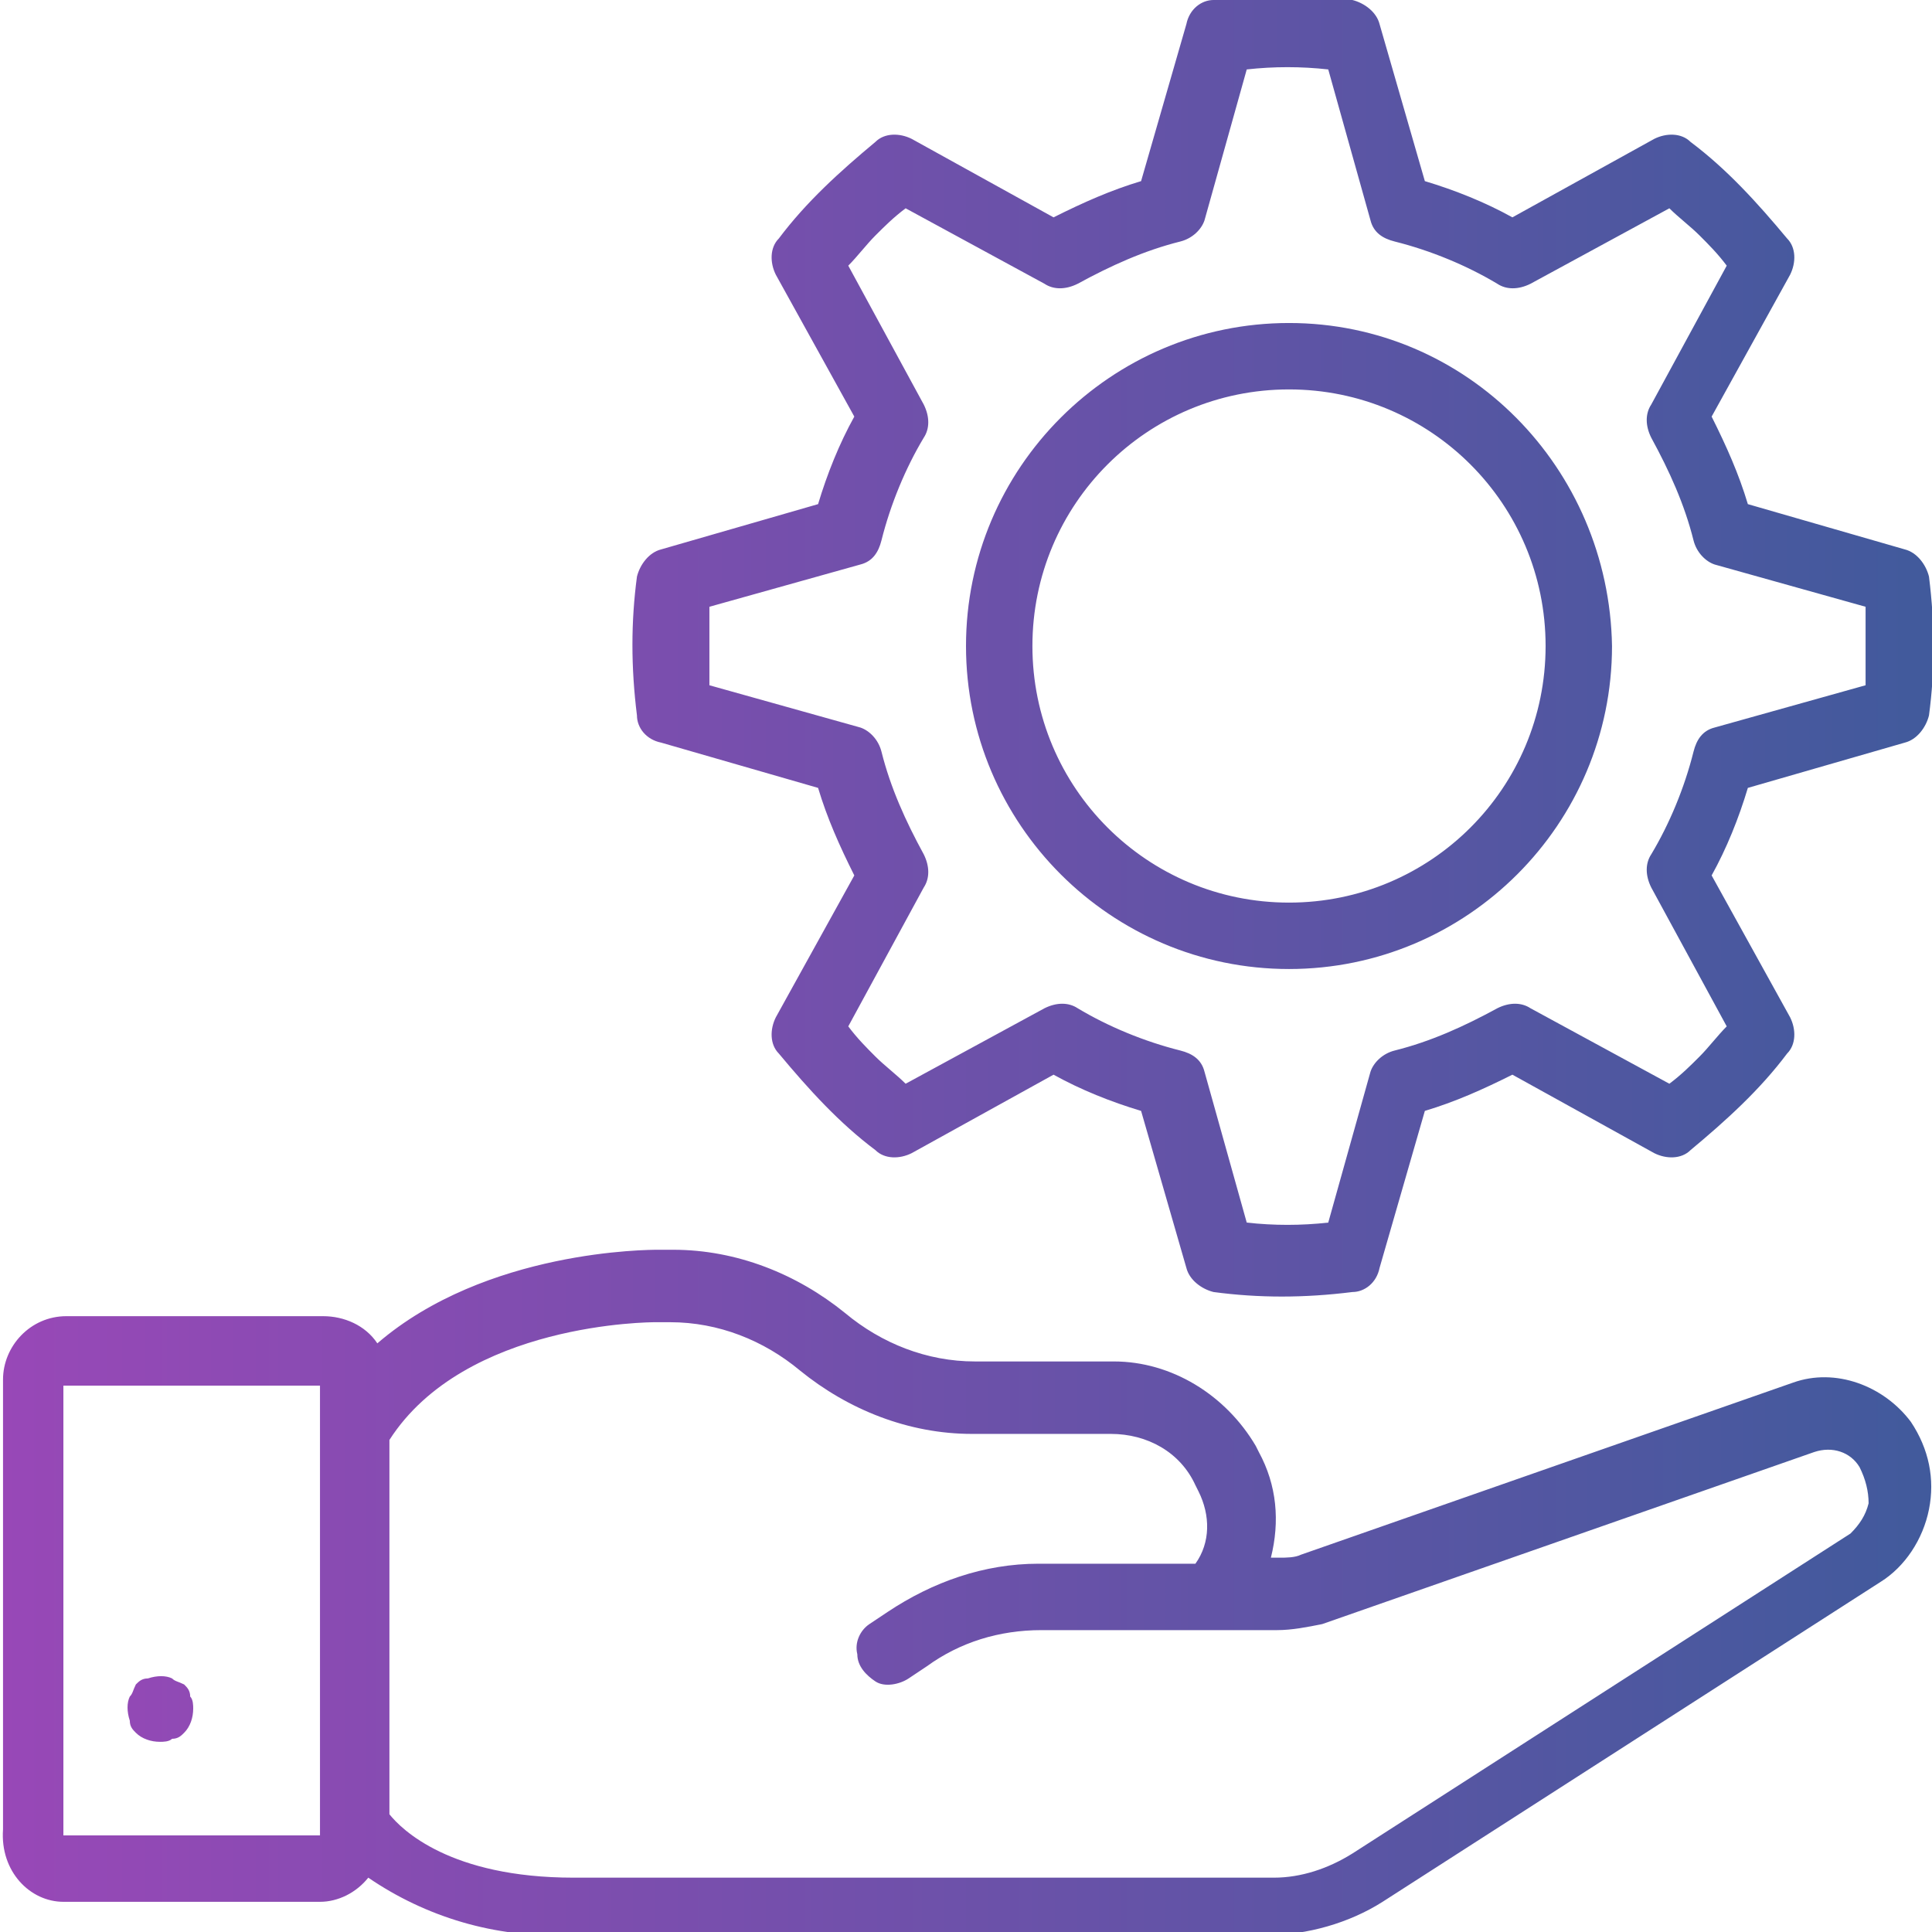 <?xml version="1.0" encoding="utf-8"?>
<!-- Generator: Adobe Illustrator 19.0.0, SVG Export Plug-In . SVG Version: 6.00 Build 0)  -->
<svg version="1.1" id="Layer_1" xmlns="http://www.w3.org/2000/svg" xmlns:xlink="http://www.w3.org/1999/xlink" x="0px" y="0px"
	 viewBox="-388 563.5 64 64" style="enable-background:new -388 563.5 64 64;" xml:space="preserve">
<style type="text/css">
	.st0{display:none;}
	.st1{display:inline;}
	.st2{fill:url(#SVGID_1_);}
	.st3{fill:url(#SVGID_2_);}
	.st4{fill:url(#SVGID_3_);}
	.st5{fill:url(#SVGID_4_);}
	.st6{display:inline;fill:url(#SVGID_5_);}
	.st7{fill:url(#SVGID_6_);}
</style>
<g transform="translate(1 1)" class="st0">
	<g class="st1">
		
			<linearGradient id="SVGID_1_" gradientUnits="userSpaceOnUse" x1="-369.933" y1="614.55" x2="-351.8" y2="614.55" gradientTransform="matrix(1 0 0 -1 1 1190.65)">
			<stop  offset="0" style="stop-color:#9848B7"/>
			<stop  offset="1" style="stop-color:#415A9C"/>
		</linearGradient>
		<polygon class="st2" points="-368.9,578.2 -365.7,573.9 -354,573.9 -350.8,578.2 		"/>
		
			<linearGradient id="SVGID_2_" gradientUnits="userSpaceOnUse" x1="-326.2" y1="621.45" x2="-321.933" y2="621.45" gradientTransform="matrix(1 0 0 -1 1 1190.65)">
			<stop  offset="0" style="stop-color:#9848B7"/>
			<stop  offset="1" style="stop-color:#415A9C"/>
		</linearGradient>
		<polygon class="st3" points="-325.2,560.1 -320.9,563.3 -320.9,575 -325.2,578.2 		"/>
		
			<linearGradient id="SVGID_3_" gradientUnits="userSpaceOnUse" x1="-326.2" y1="584.65" x2="-308.067" y2="584.65" gradientTransform="matrix(1 0 0 -1 1 1190.65)">
			<stop  offset="0" style="stop-color:#9848B7"/>
			<stop  offset="1" style="stop-color:#415A9C"/>
		</linearGradient>
		<polygon class="st4" points="-307.1,603.8 -310.3,608.1 -322,608.1 -325.2,603.8 		"/>
		
			<linearGradient id="SVGID_4_" gradientUnits="userSpaceOnUse" x1="-356.067" y1="577.75" x2="-351.8" y2="577.75" gradientTransform="matrix(1 0 0 -1 1 1190.65)">
			<stop  offset="0" style="stop-color:#9848B7"/>
			<stop  offset="1" style="stop-color:#415A9C"/>
		</linearGradient>
		<polygon class="st5" points="-350.8,621.9 -355.1,618.7 -355.1,607 -350.8,603.8 		"/>
	</g>
	
		<linearGradient id="SVGID_5_" gradientUnits="userSpaceOnUse" x1="-314.467" y1="584.65" x2="-308.067" y2="584.65" gradientTransform="matrix(1 0 0 -1 1 1190.65)">
		<stop  offset="0" style="stop-color:#9848B7"/>
		<stop  offset="1" style="stop-color:#415A9C"/>
	</linearGradient>
	<polygon class="st6" points="-307.1,603.8 -310.3,608.1 -313.5,608.1 -310.3,603.8 	"/>
</g>
<linearGradient id="SVGID_6_" gradientUnits="userSpaceOnUse" x1="-387.993" y1="595.55" x2="-324.007" y2="595.55">
	<stop  offset="0" style="stop-color:#9848B7"/>
	<stop  offset="1" style="stop-color:#415A9C"/>
</linearGradient>
<path class="st7" d="M-385.9,626.5h8.5c0.6,0,1.2-0.3,1.6-0.8c1.9,1.3,4.2,2,6.6,1.9h23.2c1.3,0,2.7-0.4,3.8-1.1l16.5-10.6
	c0.8-0.5,1.4-1.4,1.6-2.4c0.2-1,0-2-0.6-2.9c-0.9-1.2-2.5-1.8-3.9-1.3l-16.3,5.7c-0.2,0.1-0.5,0.1-0.7,0.1h-0.3
	c0.3-1.2,0.2-2.4-0.4-3.5l-0.1-0.2c-1-1.7-2.8-2.8-4.7-2.8h-4.6c-1.6,0-3.1-0.6-4.3-1.6c-1.6-1.3-3.6-2.1-5.7-2.1h-0.5
	c-0.3,0-5.7,0-9.3,3.1c-0.4-0.6-1.1-0.9-1.8-0.9h-8.5c-1.2,0-2.1,1-2.1,2.1v14.9C-388,625.5-387,626.5-385.9,626.5z M-366.3,607.3
	h0.5c1.6,0,3.1,0.6,4.3,1.6c1.6,1.3,3.6,2.1,5.7,2.1h4.6c1.2,0,2.3,0.6,2.8,1.7l0.1,0.2c0.4,0.8,0.4,1.7-0.1,2.4h-5.2
	c-1.8,0-3.5,0.6-5,1.6l-0.6,0.4c-0.3,0.2-0.5,0.6-0.4,1c0,0.4,0.3,0.7,0.6,0.9s0.8,0.1,1.1-0.1l0.6-0.4c1.1-0.8,2.4-1.2,3.8-1.2h7.8
	c0.5,0,1-0.1,1.5-0.2l16.3-5.7c0.6-0.2,1.2,0,1.5,0.5c0.2,0.4,0.3,0.8,0.3,1.2c-0.1,0.4-0.3,0.7-0.6,1l-16.5,10.6
	c-0.8,0.5-1.7,0.8-2.6,0.8h-23.2c-4.1,0-5.7-1.6-6.1-2.1v-12.4C-372.6,607.3-366.4,607.3-366.3,607.3z M-385.9,609.4h8.5v14.9h-8.5
	V609.4z M-381.7,619.7c0.1,0.1,0.1,0.3,0.1,0.4c0,0.3-0.1,0.6-0.3,0.8c-0.1,0.1-0.2,0.2-0.4,0.2c-0.1,0.1-0.3,0.1-0.4,0.1
	c-0.3,0-0.6-0.1-0.8-0.3c-0.1-0.1-0.2-0.2-0.2-0.4c-0.1-0.3-0.1-0.6,0-0.8c0.1-0.1,0.1-0.2,0.2-0.4c0.1-0.1,0.2-0.2,0.4-0.2
	c0.3-0.1,0.6-0.1,0.8,0c0.1,0.1,0.2,0.1,0.4,0.2C-381.8,619.4-381.7,619.5-381.7,619.7z M-324.9,581.7l-5.2-1.5
	c-0.3-1-0.7-1.9-1.2-2.9l2.6-4.7c0.2-0.4,0.2-0.9-0.1-1.2c-1-1.2-2-2.3-3.2-3.2c-0.3-0.3-0.8-0.3-1.2-0.1l-4.7,2.6
	c-0.9-0.5-1.9-0.9-2.9-1.2l-1.5-5.2c-0.1-0.4-0.5-0.7-0.9-0.8c-1.5-0.2-3-0.2-4.6,0c-0.4,0-0.8,0.3-0.9,0.8l-1.5,5.2
	c-1,0.3-1.9,0.7-2.9,1.2l-4.7-2.6c-0.4-0.2-0.9-0.2-1.2,0.1c-1.2,1-2.3,2-3.2,3.2c-0.3,0.3-0.3,0.8-0.1,1.2l2.6,4.7
	c-0.5,0.9-0.9,1.9-1.2,2.9l-5.2,1.5c-0.4,0.1-0.7,0.5-0.8,0.9c-0.2,1.5-0.2,3,0,4.6c0,0.4,0.3,0.8,0.8,0.9l5.2,1.5
	c0.3,1,0.7,1.9,1.2,2.9l-2.6,4.7c-0.2,0.4-0.2,0.9,0.1,1.2c1,1.2,2,2.3,3.2,3.2c0.3,0.3,0.8,0.3,1.2,0.1l4.7-2.6
	c0.9,0.5,1.9,0.9,2.9,1.2l1.5,5.2c0.1,0.4,0.5,0.7,0.9,0.8c1.5,0.2,3,0.2,4.6,0c0.4,0,0.8-0.3,0.9-0.8l1.5-5.2
	c1-0.3,1.9-0.7,2.9-1.2l4.7,2.6c0.4,0.2,0.9,0.2,1.2-0.1c1.2-1,2.3-2,3.2-3.2c0.3-0.3,0.3-0.8,0.1-1.2l-2.6-4.7
	c0.5-0.9,0.9-1.9,1.2-2.9l5.2-1.5c0.4-0.1,0.7-0.5,0.8-0.9c0.2-1.5,0.2-3,0-4.6C-324.2,582.2-324.5,581.8-324.9,581.7z
	 M-326.2,586.2l-5,1.4c-0.4,0.1-0.6,0.4-0.7,0.8c-0.3,1.2-0.8,2.4-1.4,3.4c-0.2,0.3-0.2,0.7,0,1.1l2.5,4.6c-0.3,0.3-0.6,0.7-0.9,1
	c-0.3,0.3-0.6,0.6-1,0.9l-4.6-2.5c-0.3-0.2-0.7-0.2-1.1,0c-1.1,0.6-2.2,1.1-3.4,1.4c-0.4,0.1-0.7,0.4-0.8,0.7l-1.4,5
	c-0.9,0.1-1.8,0.1-2.7,0l-1.4-5c-0.1-0.4-0.4-0.6-0.8-0.7c-1.2-0.3-2.4-0.8-3.4-1.4c-0.3-0.2-0.7-0.2-1.1,0l-4.6,2.5
	c-0.3-0.3-0.7-0.6-1-0.9c-0.3-0.3-0.6-0.6-0.9-1l2.5-4.6c0.2-0.3,0.2-0.7,0-1.1c-0.6-1.1-1.1-2.2-1.4-3.4c-0.1-0.4-0.4-0.7-0.7-0.8
	l-5-1.4c0-0.5,0-0.9,0-1.3s0-0.9,0-1.3l5-1.4c0.4-0.1,0.6-0.4,0.7-0.8c0.3-1.2,0.8-2.4,1.4-3.4c0.2-0.3,0.2-0.7,0-1.1l-2.5-4.6
	c0.3-0.3,0.6-0.7,0.9-1c0.3-0.3,0.6-0.6,1-0.9l4.6,2.5c0.3,0.2,0.7,0.2,1.1,0c1.1-0.6,2.2-1.1,3.4-1.4c0.4-0.1,0.7-0.4,0.8-0.7
	l1.4-5c0.9-0.1,1.8-0.1,2.7,0l1.4,5c0.1,0.4,0.4,0.6,0.8,0.7c1.2,0.3,2.4,0.8,3.4,1.4c0.3,0.2,0.7,0.2,1.1,0l4.6-2.5
	c0.3,0.3,0.7,0.6,1,0.9c0.3,0.3,0.6,0.6,0.9,1l-2.5,4.6c-0.2,0.3-0.2,0.7,0,1.1c0.6,1.1,1.1,2.2,1.4,3.4c0.1,0.4,0.4,0.7,0.7,0.8
	l5,1.4c0,0.5,0,0.9,0,1.3S-326.2,585.8-326.2,586.2L-326.2,586.2z M-345.3,574.2c-5.9,0-10.7,4.8-10.7,10.7s4.8,10.7,10.7,10.7
	s10.7-4.8,10.7-10.7C-334.7,579-339.4,574.2-345.3,574.2z M-345.3,593.4c-4.7,0-8.5-3.8-8.5-8.5s3.8-8.5,8.5-8.5s8.5,3.8,8.5,8.5
	C-336.8,589.6-340.6,593.4-345.3,593.4z"/>
</svg>
